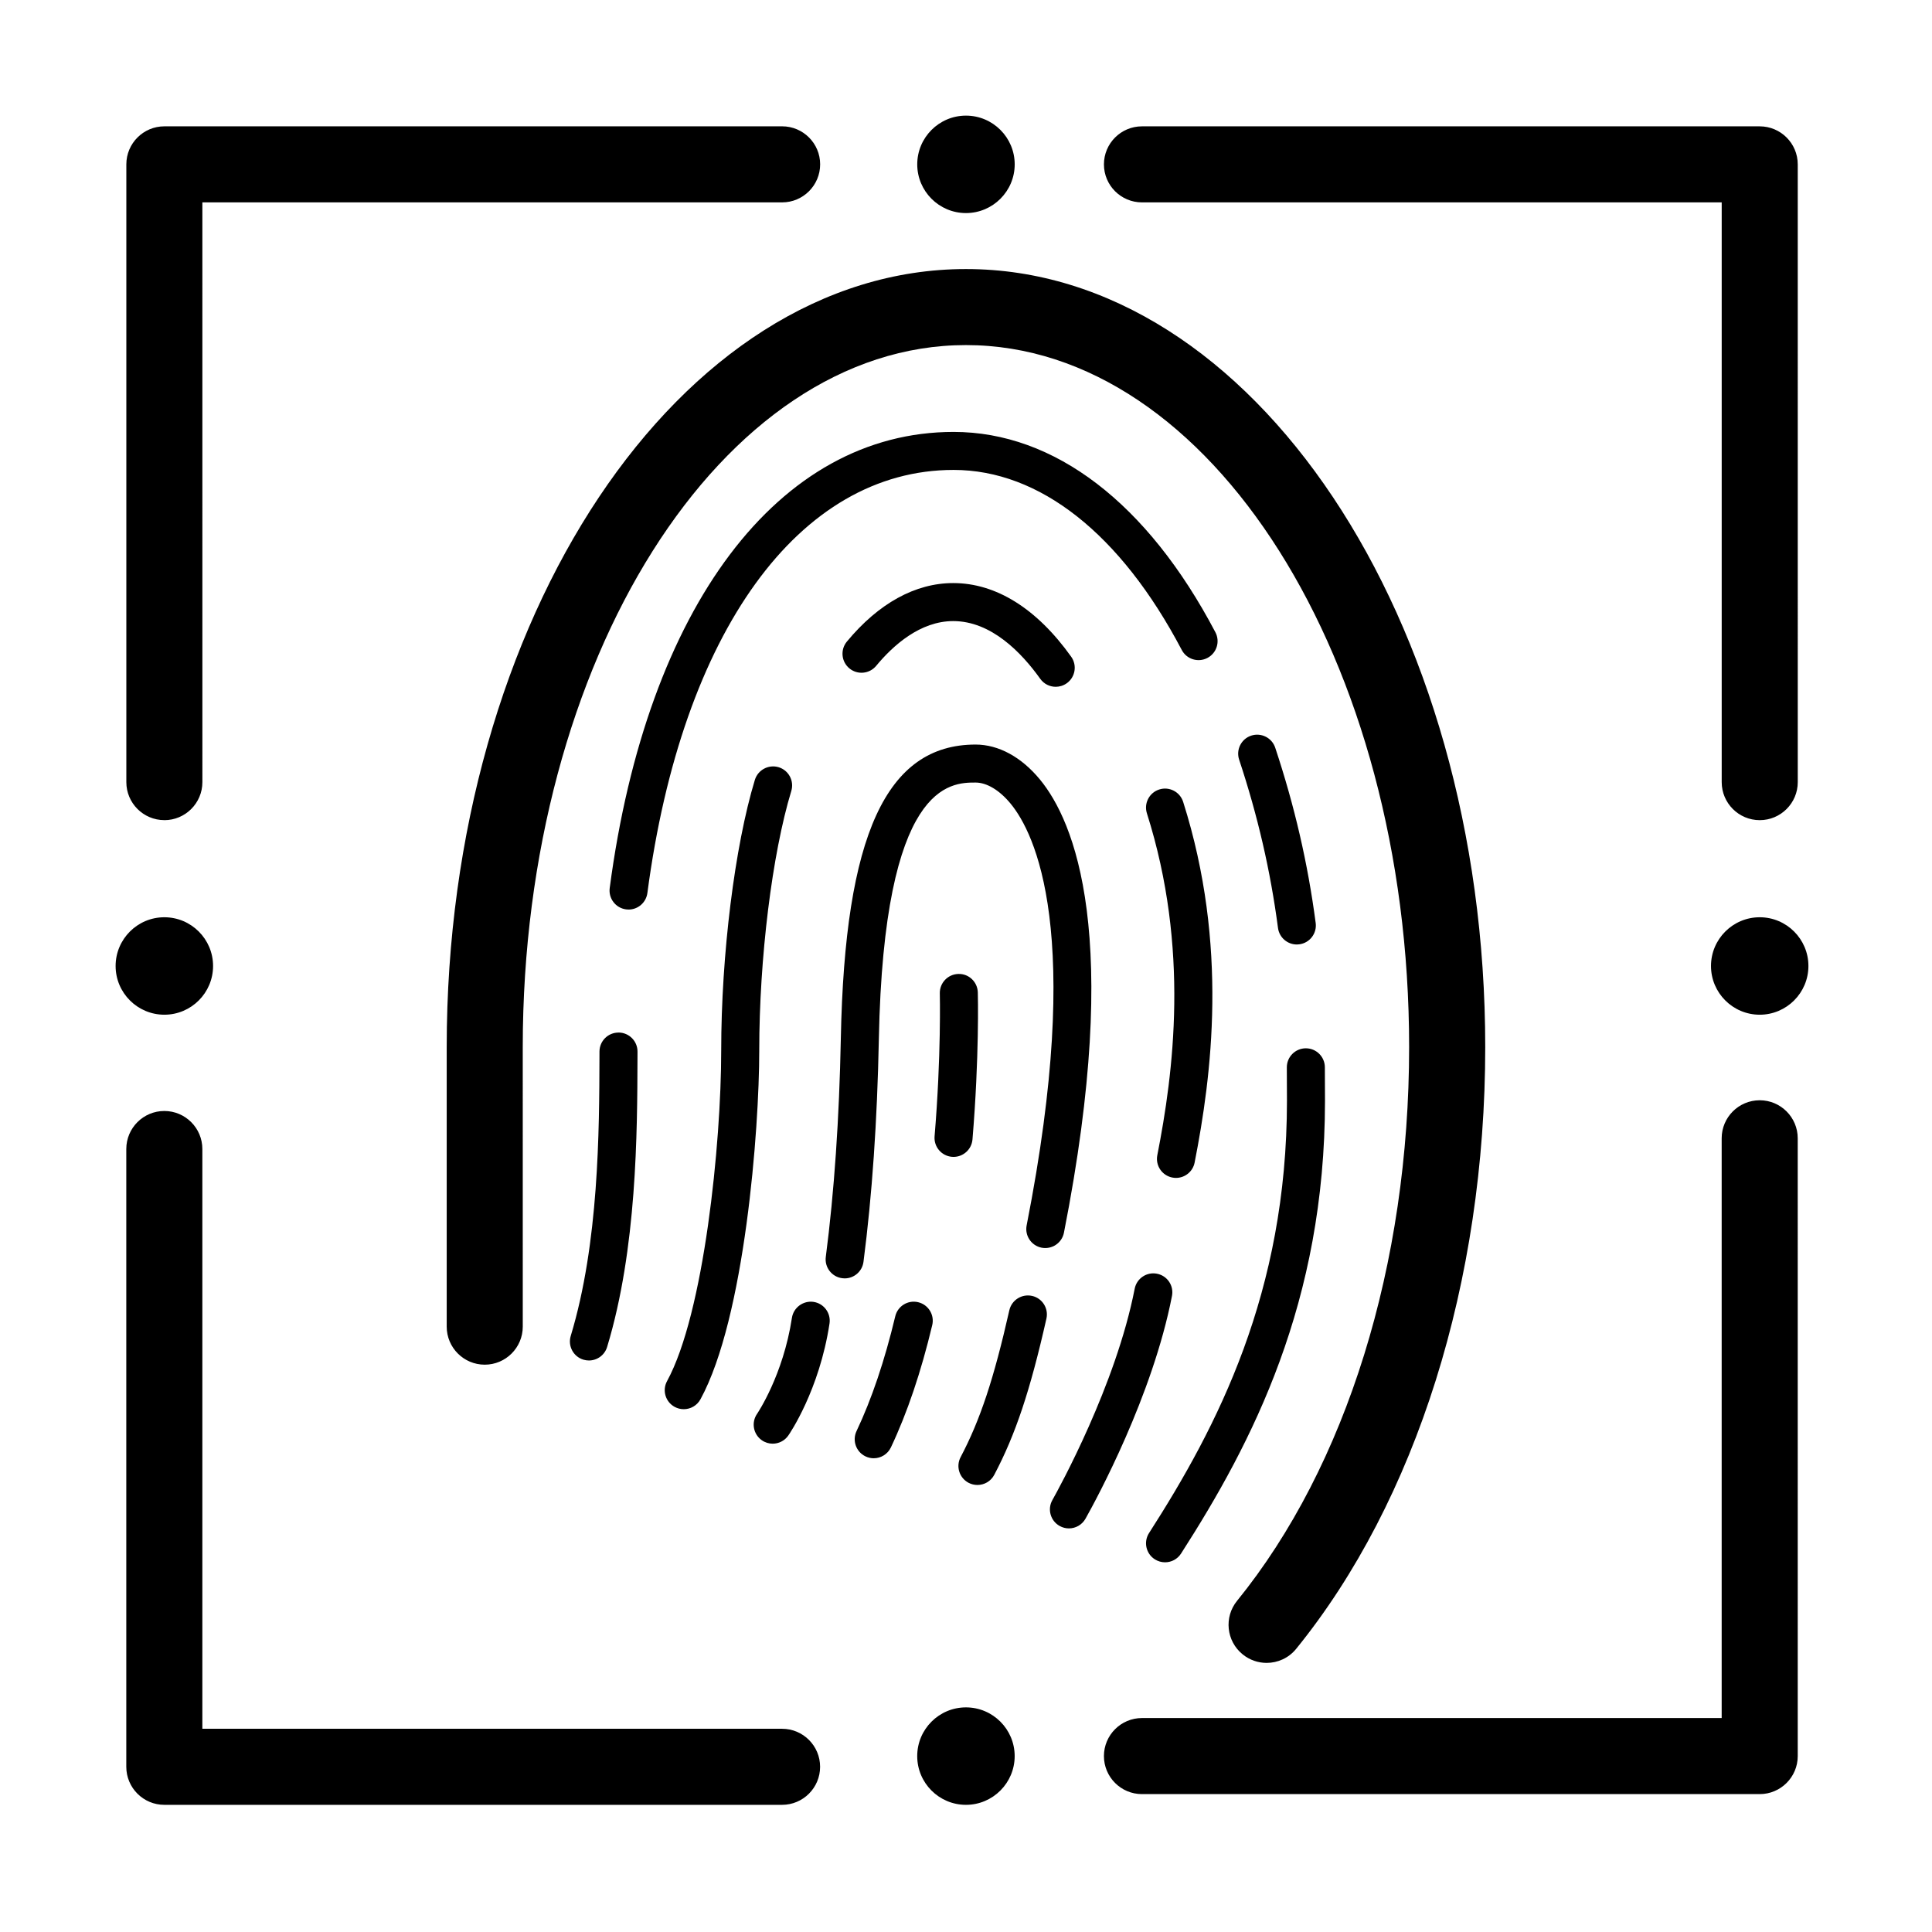 <?xml version="1.0" encoding="UTF-8"?>
<!-- The Best Svg Icon site in the world: iconSvg.co, Visit us! https://iconsvg.co -->
<svg fill="#000000" width="800px" height="800px" version="1.1" viewBox="144 144 512 512" xmlns="http://www.w3.org/2000/svg">
 <path d="m448.51 550.27c18.07-28.133 36.547-63.738 36.547-114.57 0-2.863-0.004-5.789-0.035-8.801-0.023-2.785 2.207-5.059 4.988-5.09h0.051c2.762 0 5.012 2.223 5.039 4.988 0.031 3.043 0.035 6.004 0.035 8.902 0 53.43-19.281 90.652-38.145 120.01-0.961 1.5-2.586 2.316-4.242 2.316-0.934 0-1.875-0.258-2.719-0.797-2.348-1.504-3.023-4.621-1.52-6.961zm39.16-155.97c0.215 0 0.441-0.016 0.664-0.047 2.762-0.363 4.699-2.891 4.336-5.652-2.074-15.77-5.582-30.965-10.723-46.453-0.875-2.637-3.723-4.066-6.367-3.199-2.641 0.875-4.07 3.727-3.195 6.367 4.934 14.879 8.305 29.469 10.297 44.602 0.336 2.539 2.5 4.383 4.988 4.383zm-37.062 87.246c-2.727-0.535-5.375 1.25-5.906 3.981-4.969 25.52-20.102 52.969-21.816 56.012-1.367 2.422-0.5 5.496 1.93 6.856 0.781 0.438 1.629 0.645 2.457 0.645 1.762 0 3.473-0.926 4.398-2.574 2.922-5.203 17.754-32.512 22.914-59.016 0.539-2.731-1.238-5.375-3.977-5.902zm4.066-25.488c0.328 0.066 0.656 0.098 0.977 0.098 2.359 0 4.469-1.664 4.938-4.07 4.481-22.809 9.039-57.539-3.043-95.594-0.848-2.656-3.688-4.121-6.328-3.273-2.648 0.84-4.117 3.672-3.273 6.328 11.383 35.848 7.023 68.875 2.754 90.602-0.531 2.727 1.246 5.375 3.977 5.91zm-58.059-157.54c-10.039 0-19.789 5.367-28.188 15.516-1.773 2.144-1.473 5.32 0.672 7.094 2.141 1.773 5.316 1.473 7.094-0.672 4.481-5.41 11.656-11.863 20.426-11.863 10.039 0 18.078 8.316 23.055 15.297 0.984 1.379 2.535 2.117 4.106 2.117 1.012 0 2.031-0.309 2.922-0.938 2.266-1.613 2.793-4.762 1.18-7.027-9.113-12.77-19.918-19.523-31.266-19.523zm76.711 283.91c1.867 1.516 4.109 2.254 6.344 2.254 2.934 0 5.84-1.273 7.828-3.723 31.84-39.227 50.105-97.355 50.105-159.48 0-113.68-61.727-206.18-137.61-206.18s-137.61 92.484-137.61 206.17v74.105c0 5.562 4.516 10.078 10.078 10.078s10.078-4.516 10.078-10.078l-0.004-74.105c0-102.57 52.688-186.02 117.45-186.02s117.45 83.445 117.45 186.02c0 57.582-16.621 111.07-45.602 146.77-3.508 4.32-2.848 10.668 1.477 14.176zm-16.148-266.18c1.289 2.457 4.336 3.41 6.805 2.109 2.465-1.293 3.406-4.336 2.109-6.805-18.012-34.238-42.652-53.09-69.383-53.09-46.371 0-81.289 46.32-91.129 120.88-0.363 2.762 1.578 5.289 4.332 5.652 0.223 0.031 0.441 0.047 0.664 0.047 2.488 0 4.648-1.844 4.988-4.379 9.133-69.164 40.223-112.13 81.145-112.13 22.809 0 44.281 16.949 60.469 47.711zm-149.27 101.39c-2.777 0-5.027 2.242-5.039 5.023l-0.004 1.352c-0.055 19.664-0.145 49.379-7.617 74.031-0.805 2.66 0.699 5.477 3.359 6.281 0.488 0.145 0.977 0.215 1.465 0.215 2.16 0 4.16-1.402 4.82-3.578 7.898-26.066 7.992-56.672 8.051-76.926l0.004-1.352c0.012-2.781-2.238-5.043-5.023-5.055-0.008 0.008-0.012 0.008-0.016 0.008zm36.141-66.965c-5.34 17.582-8.922 46.414-8.922 71.754 0 24.711-4.559 69.637-14.348 87.578-1.336 2.438-0.434 5.5 2.012 6.832 0.766 0.418 1.594 0.613 2.41 0.613 1.785 0 3.512-0.945 4.43-2.625 11.77-21.566 15.578-71.566 15.578-92.398 0-24.445 3.41-52.098 8.496-68.82 0.805-2.664-0.695-5.477-3.359-6.289-2.664-0.793-5.481 0.699-6.297 3.356zm15.559 138.34c-2.711-0.402-5.316 1.473-5.738 4.223-2.324 15.262-9.168 25.34-9.23 25.434-1.586 2.281-1.027 5.422 1.258 7.012 0.875 0.609 1.879 0.906 2.871 0.906 1.594 0 3.16-0.75 4.141-2.16 0.332-0.48 8.227-11.977 10.922-29.676 0.418-2.75-1.473-5.32-4.223-5.738zm13.227-10.625c2.277-17.547 3.648-37.406 4.07-59.027 1.336-67.98 18.984-67.98 25.629-67.98 2.984 0 6.367 2.039 9.297 5.602 6.367 7.738 19.523 34.117 4.242 111.75-0.539 2.731 1.238 5.379 3.969 5.918 2.719 0.523 5.375-1.238 5.914-3.969 15.531-78.898 2.691-109.11-6.344-120.09-4.922-5.984-10.988-9.281-17.078-9.281-23.633 0-34.648 24.016-35.703 77.859-0.414 21.25-1.754 40.738-3.984 57.922-0.359 2.762 1.586 5.289 4.348 5.644 0.223 0.031 0.438 0.047 0.656 0.047 2.488 0 4.656-1.848 4.984-4.387zm44.676 9.039c-2.715-0.605-5.41 1.094-6.027 3.805-4.102 18.168-7.719 29.074-12.906 38.91-1.301 2.457-0.359 5.512 2.102 6.812 0.75 0.395 1.559 0.578 2.348 0.578 1.809 0 3.559-0.973 4.457-2.684 5.637-10.68 9.512-22.285 13.824-41.387 0.621-2.727-1.082-5.422-3.797-6.035zm-30.188 1.668c-2.711-0.645-5.426 1.023-6.07 3.734-2.793 11.707-6.242 21.941-10.262 30.422-1.188 2.519-0.117 5.523 2.398 6.711 0.695 0.328 1.43 0.488 2.156 0.488 1.883 0 3.691-1.062 4.555-2.875 4.316-9.113 8-20.016 10.953-32.41 0.648-2.711-1.027-5.426-3.731-6.07zm8.953-38.531c0.141 0.016 0.281 0.02 0.422 0.02 2.594 0 4.797-1.988 5.019-4.621 1.832-22.008 1.438-38.273 1.414-38.953-0.07-2.781-2.371-5.004-5.168-4.906-2.781 0.074-4.977 2.394-4.902 5.168 0 0.16 0.402 16.391-1.387 37.855-0.23 2.777 1.828 5.203 4.602 5.438zm-208.72-89.215c5.562 0 10.078-4.516 10.078-10.078l-0.004-153.64h153.64c5.562 0 10.078-4.516 10.078-10.078s-4.516-10.078-10.078-10.078l-163.71 0.004c-5.562 0-10.078 4.516-10.078 10.078v163.71c0 5.562 4.516 10.074 10.078 10.074zm163.71 240.79h-153.64v-153.64c0-5.562-4.516-10.078-10.078-10.078s-10.078 4.516-10.078 10.078v163.72c0 5.562 4.516 10.078 10.078 10.078h163.71c5.562 0 10.078-4.516 10.078-10.078s-4.512-10.078-10.074-10.078zm95.363-404.51h153.64v153.64c0 5.562 4.516 10.078 10.078 10.078s10.078-4.516 10.078-10.078l-0.004-163.71c0-5.562-4.516-10.078-10.078-10.078h-163.71c-5.562 0-10.078 4.516-10.078 10.078s4.512 10.074 10.078 10.074zm163.71 237.95c-5.562 0-10.078 4.516-10.078 10.078v153.64h-153.63c-5.562 0-10.078 4.516-10.078 10.078s4.516 10.078 10.078 10.078h163.71c5.562 0 10.078-4.516 10.078-10.078l-0.004-163.72c0-5.562-4.516-10.078-10.078-10.078zm-435.7-35.586c0-7.117 5.789-12.914 12.914-12.914s12.914 5.789 12.914 12.914-5.789 12.914-12.914 12.914c-7.125-0.004-12.914-5.797-12.914-12.914zm212.44-212.44c0-7.117 5.789-12.914 12.914-12.914s12.914 5.789 12.914 12.914c0 7.121-5.801 12.91-12.918 12.91-7.121 0-12.91-5.793-12.91-12.91zm25.82 421.83c0 7.117-5.789 12.914-12.914 12.914s-12.914-5.789-12.914-12.914 5.789-12.914 12.914-12.914 12.914 5.789 12.914 12.914zm210.35-209.39c0 7.117-5.789 12.914-12.914 12.914-7.125-0.004-12.906-5.797-12.906-12.914s5.789-12.914 12.914-12.914c7.121 0 12.906 5.793 12.906 12.914z"/>
</svg>